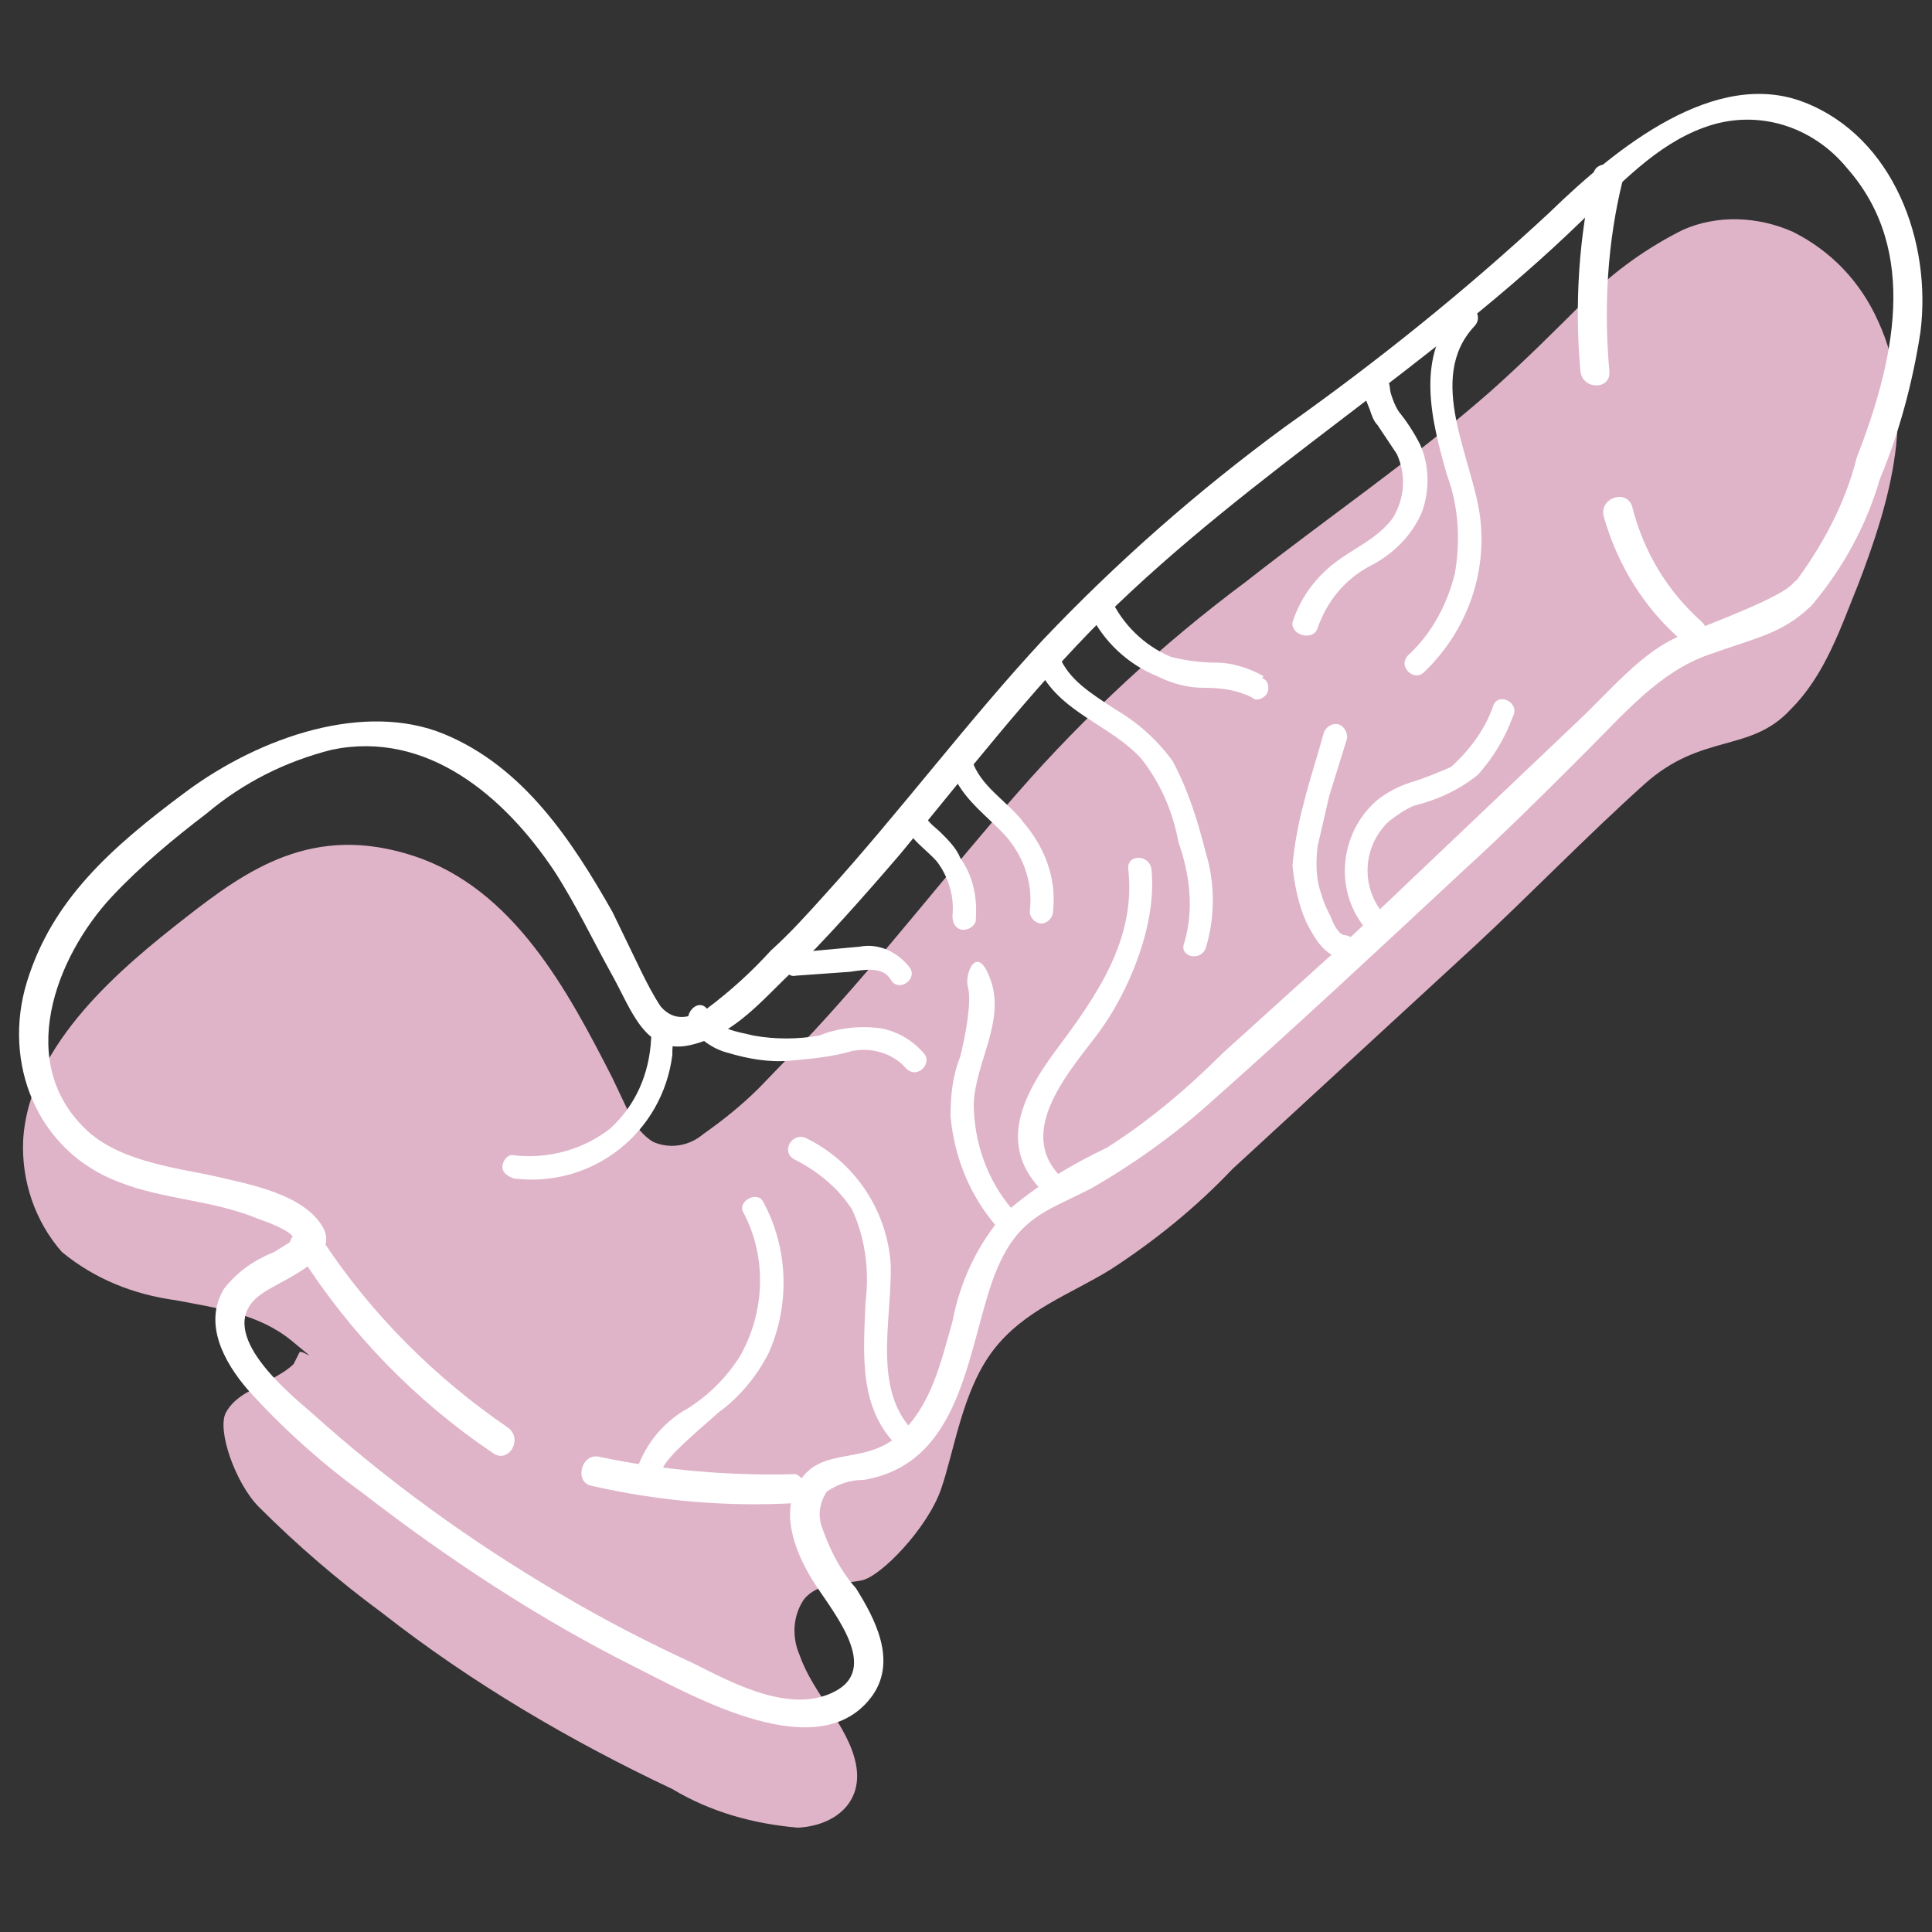 <?xml version="1.0" encoding="utf-8"?>
<!-- Generator: Adobe Illustrator 24.0.1, SVG Export Plug-In . SVG Version: 6.00 Build 0)  -->
<svg version="1.1" id="Layer_1" xmlns="http://www.w3.org/2000/svg" xmlns:xlink="http://www.w3.org/1999/xlink" x="0px" y="0px"
	 viewBox="0 0 100 100" style="enable-background:new 0 0 100 100;" xml:space="preserve">
<rect x="0" y="0" width="100" height="100" fill="#333333" stroke="none"/>
<style type="text/css">
	.st0{fill:#E0B4C8;}
	.st1{fill:#FFFFFF;}
</style>
<title>Untitled-3</title>
<path class="st0" d="M92.7,36.7c1.8-1.8,2.6-4.3,3.5-6.5c1.6-4.2,3.1-9.1,1-13.6c-0.9-2-2.4-3.6-4.4-4.6c-1.8-0.8-3.9-0.9-5.7-0.1
	c-1.8,0.9-3.5,2.1-4.9,3.5c-1.7,1.7-3.3,3.3-5.1,4.9c-4,3.5-8.4,6.5-12.6,9.8C60.2,33.3,56.2,37,52.7,41c-3.6,4.1-6.9,8.4-10.6,12.4
	l-2.8,2.9c-0.9,0.9-1.9,1.7-2.9,2.4c-0.7,0.6-1.7,0.8-2.6,0.4c-0.5-0.3-0.9-0.8-1.2-1.4l-0.9-1.9c-2.3-4.5-5.1-9.8-10.3-11.5
	S12.8,45,9.6,47.5S1.5,54,1.2,59c-0.1,2.1,0.6,4.2,2,5.8c1.7,1.4,3.7,2.2,5.9,2.5c2.1,0.4,4.3,0.7,6,2.1s0.5,0.4,0.4,0.6
	s-0.2,0.4-0.3,0.6c-0.3,0.3-0.8,0.6-1.2,0.8c-0.8,0.5-1.8,0.8-2.3,1.7s0.5,3.7,1.7,4.9c2,2,4.1,3.8,6.4,5.5c4.6,3.6,9.7,6.6,15,9.1
	c2,1.2,4.2,1.8,6.5,2c1.9-0.1,3.4-1.3,3-3.3s-2.2-3.6-2.9-5.6c-0.4-0.9-0.4-2,0.2-2.9c0.7-0.9,2-0.8,3-1s3.4-2.7,4.1-4.7
	s1.1-5.1,2.7-7.2s4-2.9,6.1-4.2c2.3-1.5,4.4-3.2,6.3-5.2l12.6-11.6c2.9-2.7,5.7-5.6,8.7-8.3S90.6,39,92.7,36.7z"/>
<path class="st1" d="M93.8,31.3c1.6-1.9,2.8-4.1,3.5-6.5c1-2.4,1.7-5,2.1-7.6c0.6-4.7-1.4-10.1-6-11.9S83.7,7.6,80.2,11
	c-4.3,4-8.9,7.7-13.7,11.1c-4.5,3.3-8.7,7-12.5,11c-3.9,4.2-7.4,8.9-11.3,13.2c-0.9,1-1.8,2-2.8,2.9c-1,1.1-2.1,2.1-3.3,3
	c-0.9,0.5-1.7,0.7-2.4-0.1c-0.4-0.6-0.7-1.2-1-1.8l-1.5-3.1c-2.1-3.7-4.6-7.5-8.7-9.2s-9.5,0.1-13.4,3s-6.9,5.6-8.2,9.8
	s0.5,8.8,4.8,10.4c2.3,0.9,4.8,0.9,7.2,1.9c0.3,0.1,1.7,0.6,1.8,1h0.1c-0.1-0.2-0.2-0.1-0.3,0.2l-0.8,0.5c-1,0.4-1.9,1-2.6,1.9
	c-1.1,1.8,0,3.8,1.2,5.2c1.8,2,3.8,3.8,6,5.4c4.4,3.4,9.1,6.5,14.1,9c3,1.5,9.6,5.3,12.3,1.4c1.2-1.8,0.1-3.9-0.9-5.5
	c-0.8-0.9-1.3-1.9-1.7-3c-0.3-0.7-0.2-1.4,0.2-2c0.6-0.4,1.2-0.6,1.9-0.6c4.8-0.8,5.3-6,6.5-9.8s2.8-4,5.3-5.3
	c2.1-1.2,4.2-2.7,6-4.3c4.4-3.9,8.8-8,13.2-12.1c2.2-2,4.3-4.1,6.4-6.2s3.8-4.1,6.3-5S92.3,32.8,93.8,31.3c1.5-1.7-0.4-1.8-1-1.1
	S89,32.1,87,32.9s-3.7,2.9-5.3,4.4L69.6,48.8l-6.3,5.7c-1.8,1.8-3.8,3.5-6,4.9c-1.9,0.9-3.7,2-5.3,3.4c-1.4,1.6-2.3,3.5-2.7,5.6
	c-0.6,2.1-1.1,4.4-2.8,5.9s-3.8,0.6-5,2.2s-0.4,3.7,0.5,5.2s3.6,4.5,1.3,5.8s-5.4-0.4-7.4-1.4c-2.4-1.1-4.7-2.3-6.9-3.6
	c-4.6-2.7-8.9-5.8-12.9-9.4c-1.4-1.2-5.1-4.3-2.6-6.1c0.9-0.7,4.2-1.8,3.2-3.5s-3.8-2.2-5.5-2.6s-4.8-0.7-6.6-2.3
	c-3.9-3.5-1.7-9.1,1.2-12.2c1.5-1.6,3.2-3,4.9-4.3c1.9-1.6,4.1-2.7,6.5-3.3c4.9-1,8.9,2.4,11.5,6.3c1.1,1.7,2,3.6,3,5.4
	s1.7,4.1,4,3.6s3.8-2.4,5.3-3.8s3.8-4,5.6-6.1c3.4-4.1,6.7-8.4,10.5-12.2c7.7-7.6,17.1-13.1,24.8-20.6c1.9-1.8,3.8-3.9,6.3-4.8
	c2.7-1,5.6-0.1,7.4,2.1c3.8,4.3,2.4,10.1,0.5,15c-0.6,2.4-1.8,4.6-3.3,6.6C92.1,31,93.2,32.1,93.8,31.3z"/>
<path class="st1" d="M82.5,8.9c-0.8,3.4-1,6.9-0.7,10.3c0.1,1,1.6,1,1.5,0c-0.3-3.3-0.1-6.7,0.7-9.9c0-0.4-0.3-0.8-0.8-0.8
	C82.9,8.5,82.6,8.6,82.5,8.9z"/>
<path class="st1" d="M83,26.7c0.7,2.5,2.1,4.8,4.1,6.5c0.3,0.3,0.7,0.3,1,0s0.3-0.7,0-1c-1.8-1.6-3-3.6-3.6-5.9
	C84.3,25.3,82.8,25.7,83,26.7z"/>
<path class="st1" d="M15.5,64.9c2.6,4.1,6,7.6,10,10.3c0.8,0.6,1.6-0.7,0.8-1.3c-3.8-2.6-7.1-5.9-9.6-9.7
	C16.2,63.3,14.9,64.1,15.5,64.9z"/>
<path class="st1" d="M30.6,76.9c3.5,0.8,7,1.1,10.6,0.9c0.4-0.2,0.6-0.6,0.5-1c-0.1-0.2-0.3-0.4-0.5-0.5c-3.4,0.1-6.9-0.2-10.2-0.9
	C30.1,75.2,29.7,76.7,30.6,76.9z"/>
<path class="st1" d="M75.5,16c-2.3,2.4-1.4,5.8-0.6,8.6c0.6,1.6,0.7,3.4,0.4,5.1c-0.4,1.6-1.2,3.1-2.4,4.2c-0.6,0.6,0.3,1.4,0.8,0.9
	c2.2-2.1,3.3-5.1,2.9-8.1c-0.4-3-2.8-7.1-0.3-9.8C76.9,16.3,76,15.4,75.5,16z"/>
<path class="st1" d="M68.2,32.5c0.5-1.4,1.4-2.5,2.7-3.2c1.2-0.6,2.2-1.6,2.7-2.8c0.4-1.1,0.4-2.4-0.1-3.5c-0.3-0.6-0.7-1.2-1.1-1.7
	c-0.2-0.3-0.3-0.6-0.4-0.9c-0.1-0.3,0-0.6-0.3-0.8s-0.6-0.3-0.9,0l0,0c-0.2,0.2-0.2,0.4-0.2,0.6h0.1c0,0.3,0.4,0.5,0.7,0.4l0,0
	c0.3-0.1,0.5-0.4,0.4-0.8c-0.1-0.3-0.4-0.5-0.8-0.4l0,0l0.7,0.5l0,0l-0.2,0.6h-0.8v0.2l0.2,0.5c0.1,0.3,0.2,0.6,0.4,0.8l1,1.5
	c0.5,1.1,0.4,2.3-0.2,3.3c-0.8,1.1-2.1,1.6-3.1,2.4c-1,0.8-1.7,1.8-2.1,3C66.8,32.9,68,33.2,68.2,32.5z"/>
<path class="st1" d="M69.6,48.4c-0.3,0-0.6-0.6-0.7-0.9c-0.2-0.4-0.4-0.8-0.5-1.2c-0.3-0.8-0.3-1.7-0.2-2.5c0.2-0.9,0.4-1.7,0.6-2.6
	l0.9-2.9c0.1-0.3-0.1-0.7-0.4-0.8c-0.3-0.1-0.7,0.1-0.8,0.5l0,0c-0.3,1.1-0.7,2.3-1,3.5c-0.3,1.1-0.5,2.2-0.6,3.3
	c0.1,1,0.3,2,0.7,2.9c0.4,0.8,1,1.9,2,1.9S70.4,48.5,69.6,48.4z"/>
<path class="st1" d="M71.7,47.4c-1.3-1.4-1.2-3.6,0.2-4.9c0.4-0.3,0.8-0.6,1.3-0.8c1.2-0.3,2.3-0.8,3.3-1.6c0.8-0.9,1.4-1.9,1.8-3
	c0.4-0.7-0.7-1.3-1-0.6c-0.4,1.2-1.2,2.3-2.2,3.2c-0.7,0.3-1.4,0.6-2.1,0.8c-0.6,0.2-1.2,0.5-1.7,0.9c-2,1.7-2.3,4.8-0.5,6.8
	c0,0,0,0,0,0C71.3,48.8,72.2,48,71.7,47.4L71.7,47.4z"/>
<path class="st1" d="M56.4,31.7c0.7,1.5,2,2.7,3.5,3.3c0.8,0.4,1.6,0.6,2.4,0.6c0.9,0,1.7,0.1,2.5,0.5c0.2,0.2,0.5,0.1,0.7-0.1
	c0.2-0.2,0.2-0.6,0-0.8l-0.6-0.4c-0.7-0.3-1,0.9-0.3,1.1l0,0l0.8-0.9c-0.7-0.4-1.6-0.7-2.4-0.7c-0.8,0-1.6-0.1-2.4-0.3
	c-1.4-0.6-2.5-1.7-3.1-3c-0.2-0.3-0.6-0.4-0.9-0.3c-0.3,0.2-0.3,0.6-0.2,0.9L56.4,31.7z"/>
<path class="st1" d="M53.7,34.5c1.1,2.4,3.8,3,5.4,4.8c1,1.3,1.6,2.7,1.9,4.3c0.6,1.7,0.8,3.5,0.3,5.2c-0.3,0.7,0.8,1,1.1,0.3
	c0.5-1.6,0.5-3.4,0-5c-0.4-1.6-0.9-3.2-1.7-4.7c-0.8-1.1-1.8-2-3-2.7c-1.2-0.8-2.4-1.5-2.9-2.8S53.4,33.8,53.7,34.5z"/>
<path class="st1" d="M54.9,60.9c-2.4-2.4,0.6-5.6,2-7.5s3-5.4,2.7-8.4c-0.1-0.8-1.3-0.8-1.2,0c0.4,3.6-1.6,6.5-3.7,9.3
	s-2.9,5.2-0.7,7.4C54.6,62.2,55.4,61.4,54.9,60.9z"/>
<path class="st1" d="M52.4,62.6c-1.3-1.5-2-3.5-2-5.5c0.1-2.1,1.6-4.2,0.9-6.3s-1.4-0.4-1.2,0.3s-0.1,2.4-0.4,3.6
	c-0.4,1-0.5,2-0.5,3.1c0.2,2.1,1,4.1,2.4,5.7C52.1,64,53,63.2,52.4,62.6z"/>
<path class="st1" d="M49.2,39.7c0.4,1.4,1.6,2.3,2.6,3.3c1.1,1.1,1.7,2.6,1.5,4.2c0,0.3,0.3,0.6,0.6,0.6c0.3,0,0.6-0.3,0.6-0.6
	c0.2-1.7-0.4-3.3-1.5-4.6c-0.8-1.1-2.3-1.9-2.7-3.3S49,38.9,49.2,39.7z"/>
<path class="st1" d="M46.7,42.1c0.1,1.2,1.1,1.7,1.8,2.5c0.6,0.8,0.9,1.8,0.8,2.8c0,0.3,0.1,0.6,0.4,0.7c0.3,0.1,0.7-0.1,0.8-0.4
	c0.1-1.2-0.1-2.3-0.8-3.3c-0.2-0.5-0.6-0.9-1-1.3c-0.3-0.3-0.8-0.6-0.8-1s-0.3-0.6-0.6-0.6S46.6,41.8,46.7,42.1z"/>
<path class="st1" d="M35.7,53.1c0.5,0.7,1.2,1.2,2,1.4c1,0.3,2.1,0.5,3.2,0.4c1.1-0.1,2.2-0.2,3.2-0.5c1-0.2,2.1,0.1,2.8,0.9
	c0.6,0.6,1.4-0.3,0.9-0.8c-0.6-0.7-1.5-1.2-2.4-1.3c-1-0.1-2,0-3,0.4c-1.1,0.2-2.3,0.2-3.4,0c-0.8-0.2-1.9-0.3-2.3-1.2
	S35.3,52.4,35.7,53.1z"/>
<path class="st1" d="M41.2,50.5l2.8-0.2c0.7-0.1,1.7-0.3,2.1,0.4s1.4,0,1-0.6c-0.6-0.8-1.6-1.3-2.6-1.1l-3.3,0.3
	c-0.3,0.1-0.6,0.3-0.6,0.6S40.8,50.6,41.2,50.5z"/>
<path class="st1" d="M33.7,53.8c-0.1,1.8-0.8,3.4-2.1,4.6c-1.4,1.1-3.2,1.6-5,1.4c-0.3-0.1-0.6,0.3-0.6,0.6s0.3,0.5,0.6,0.6
	c4.1,0.5,7.7-2.4,8.2-6.4c0-0.3,0-0.5,0.1-0.8C34.9,53.1,33.7,53.1,33.7,53.8z"/>
<path class="st1" d="M47.3,74.1c-2.2-2.2-1.1-5.9-1.2-8.7c-0.2-2.8-1.9-5.3-4.4-6.5c-0.7-0.3-1.3,0.7-0.6,1.1c1.2,0.6,2.3,1.5,3,2.6
	c0.7,1.5,0.9,3.2,0.7,4.8c-0.1,2.6-0.4,5.5,1.7,7.5C47,75.5,47.9,74.6,47.3,74.1z"/>
<path class="st1" d="M38.5,62.8c1.2,2.3,1.1,5.1-0.2,7.4c-0.7,1.1-1.6,2-2.7,2.7c-1.1,0.6-2,1.6-2.5,2.8c-0.3,0.7,0.9,1,1.2,0.3
	s1.9-2,2.9-2.9c1.1-0.8,2-1.9,2.6-3.1c1.1-2.5,1-5.4-0.3-7.8C39.2,61.6,38.1,62.2,38.5,62.8z"/>
</svg>
